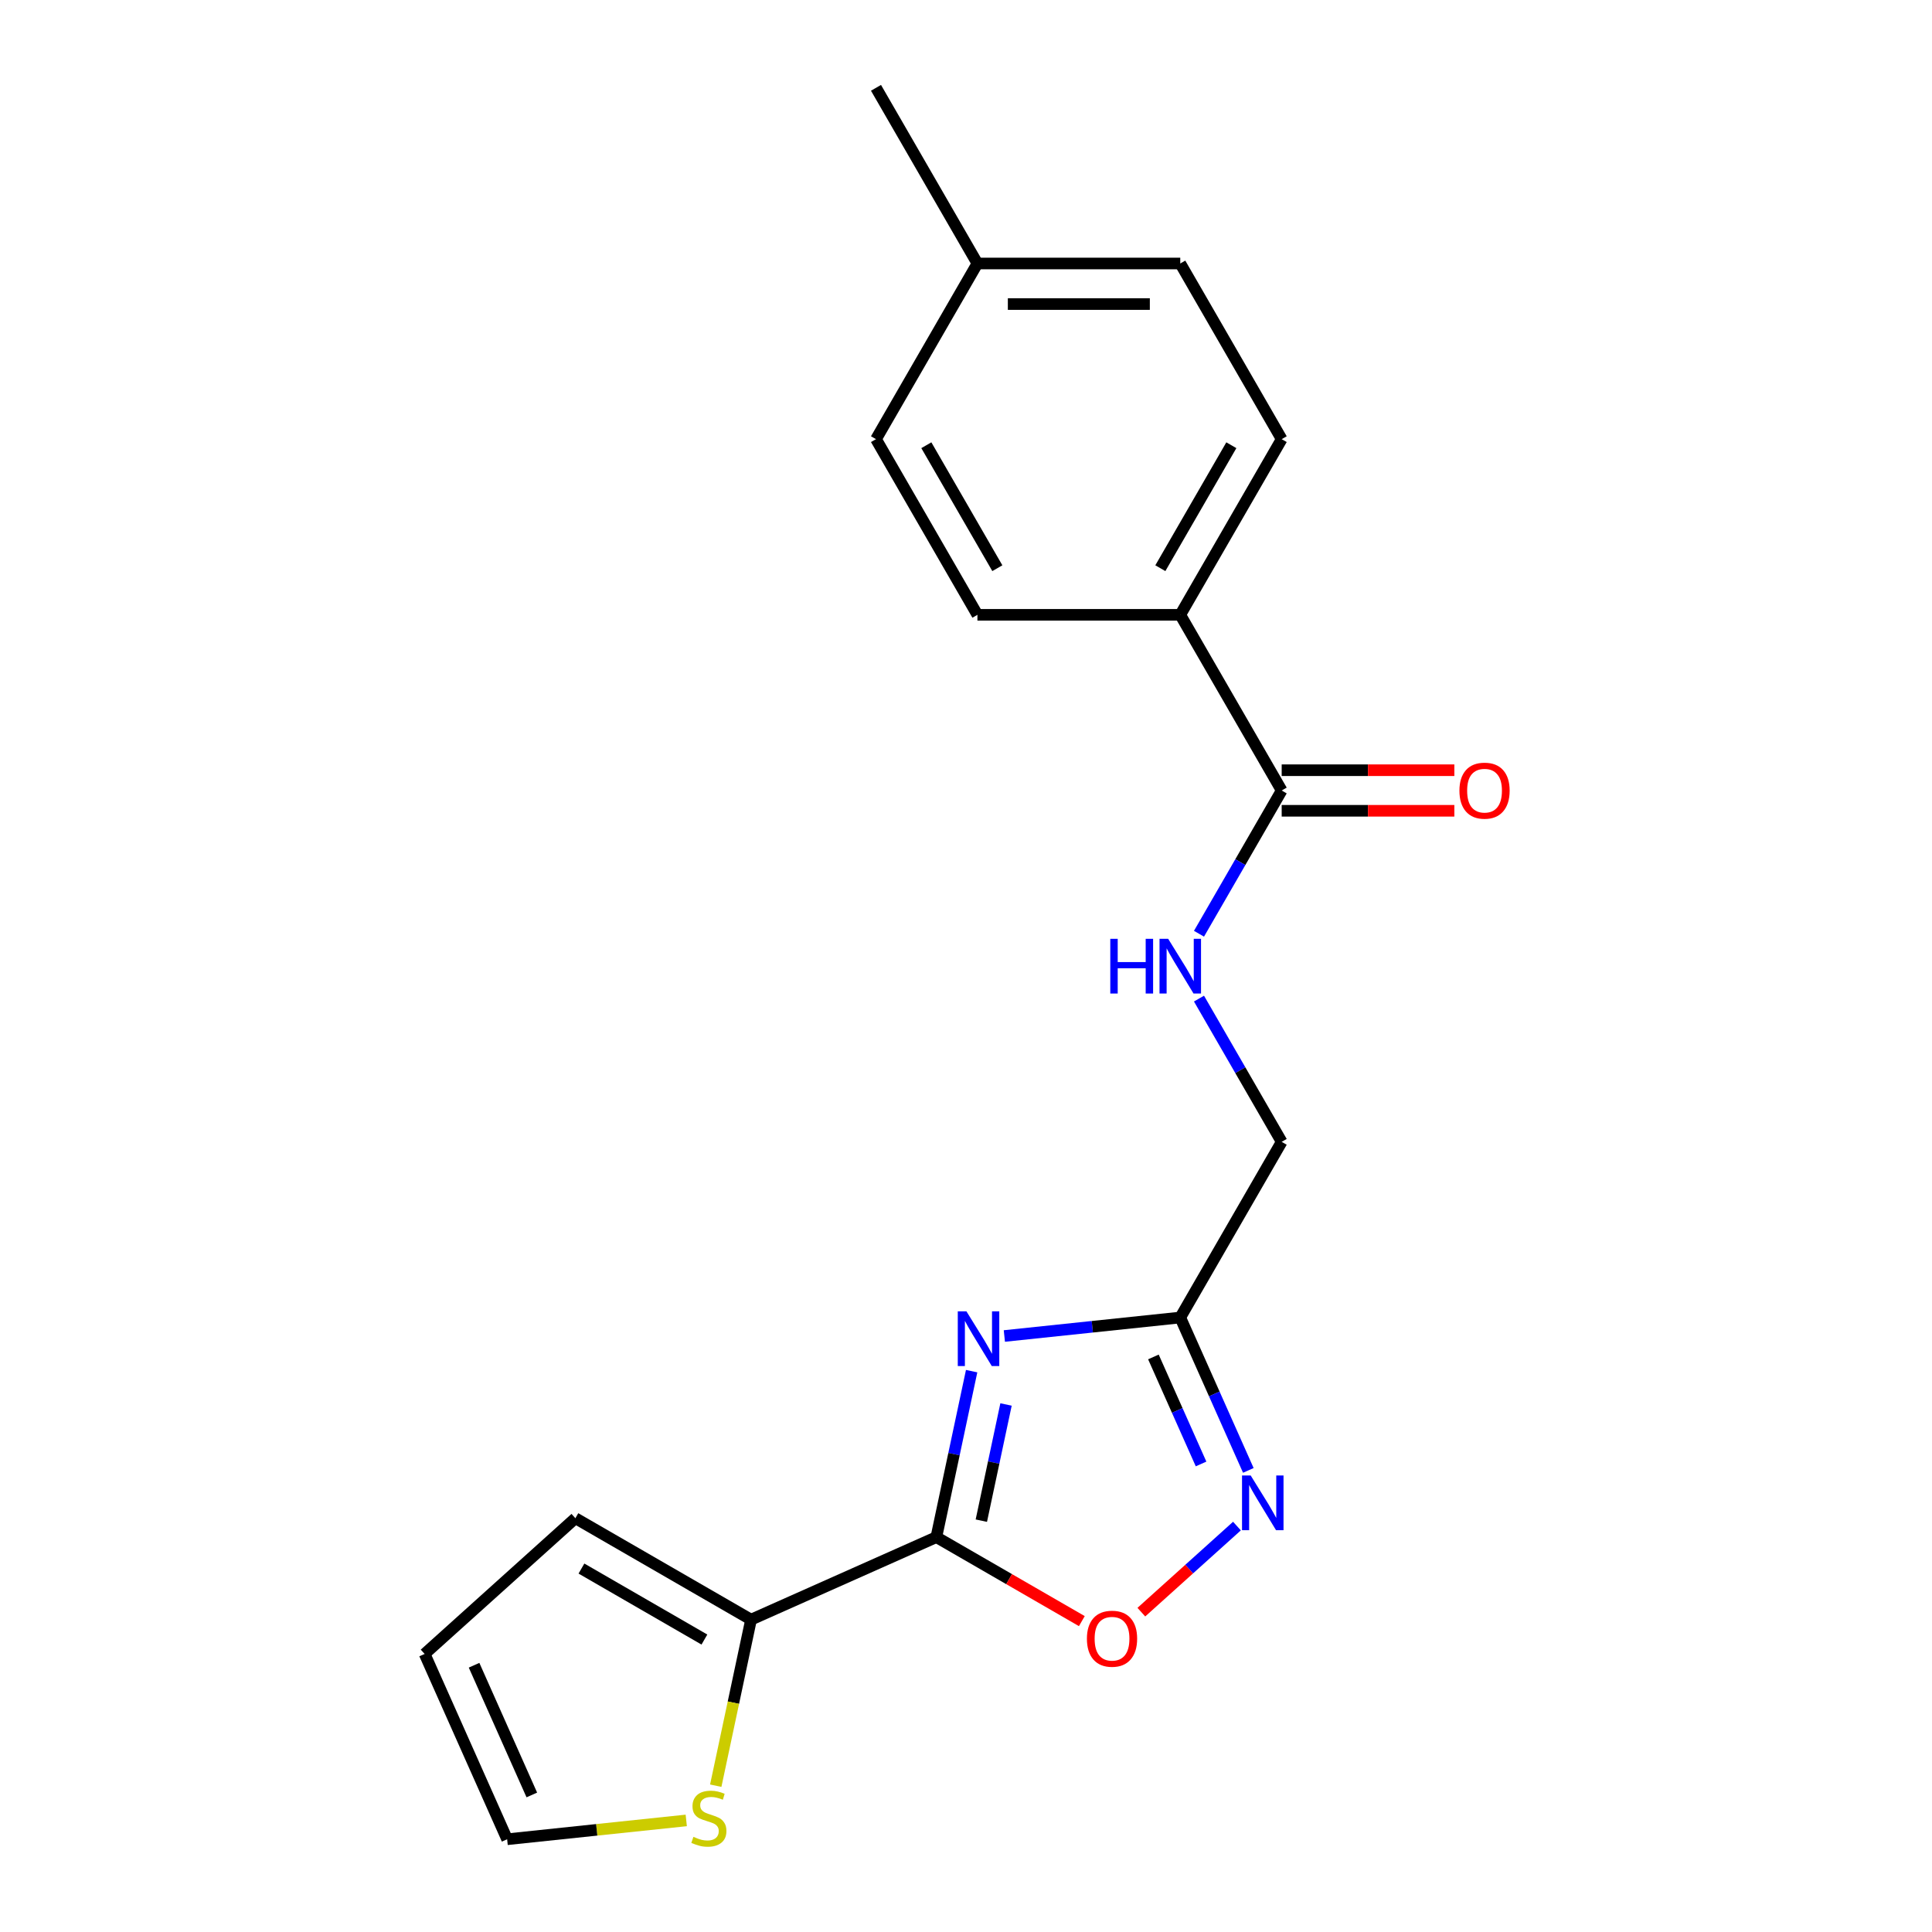 <?xml version='1.0' encoding='iso-8859-1'?>
<svg version='1.1' baseProfile='full'
              xmlns='http://www.w3.org/2000/svg'
                      xmlns:rdkit='http://www.rdkit.org/xml'
                      xmlns:xlink='http://www.w3.org/1999/xlink'
                  xml:space='preserve'
width='1000px' height='1000px' viewBox='0 0 1000 1000'>
<!-- END OF HEADER -->
<rect style='opacity:1.0;fill:#FFFFFF;stroke:none' width='1000' height='1000' x='0' y='0'> </rect>
<path class='bond-0' d='M 502.918,709.701 L 493.787,752.658' style='fill:none;fill-rule:evenodd;stroke:#0000FF;stroke-width:6px;stroke-linecap:butt;stroke-linejoin:miter;stroke-opacity:1' />
<path class='bond-0' d='M 493.787,752.658 L 484.657,795.615' style='fill:none;fill-rule:evenodd;stroke:#000000;stroke-width:6px;stroke-linecap:butt;stroke-linejoin:miter;stroke-opacity:1' />
<path class='bond-0' d='M 520.719,726.954 L 514.327,757.024' style='fill:none;fill-rule:evenodd;stroke:#0000FF;stroke-width:6px;stroke-linecap:butt;stroke-linejoin:miter;stroke-opacity:1' />
<path class='bond-0' d='M 514.327,757.024 L 507.936,787.094' style='fill:none;fill-rule:evenodd;stroke:#000000;stroke-width:6px;stroke-linecap:butt;stroke-linejoin:miter;stroke-opacity:1' />
<path class='bond-1' d='M 519.851,691.512 L 565.377,686.727' style='fill:none;fill-rule:evenodd;stroke:#0000FF;stroke-width:6px;stroke-linecap:butt;stroke-linejoin:miter;stroke-opacity:1' />
<path class='bond-1' d='M 565.377,686.727 L 610.904,681.942' style='fill:none;fill-rule:evenodd;stroke:#000000;stroke-width:6px;stroke-linecap:butt;stroke-linejoin:miter;stroke-opacity:1' />
<path class='bond-3' d='M 484.657,795.615 L 522.308,817.353' style='fill:none;fill-rule:evenodd;stroke:#000000;stroke-width:6px;stroke-linecap:butt;stroke-linejoin:miter;stroke-opacity:1' />
<path class='bond-3' d='M 522.308,817.353 L 559.958,839.091' style='fill:none;fill-rule:evenodd;stroke:#FF0000;stroke-width:6px;stroke-linecap:butt;stroke-linejoin:miter;stroke-opacity:1' />
<path class='bond-4' d='M 484.657,795.615 L 388.741,838.32' style='fill:none;fill-rule:evenodd;stroke:#000000;stroke-width:6px;stroke-linecap:butt;stroke-linejoin:miter;stroke-opacity:1' />
<path class='bond-2' d='M 610.904,681.942 L 628.52,721.507' style='fill:none;fill-rule:evenodd;stroke:#000000;stroke-width:6px;stroke-linecap:butt;stroke-linejoin:miter;stroke-opacity:1' />
<path class='bond-2' d='M 628.52,721.507 L 646.135,761.073' style='fill:none;fill-rule:evenodd;stroke:#0000FF;stroke-width:6px;stroke-linecap:butt;stroke-linejoin:miter;stroke-opacity:1' />
<path class='bond-2' d='M 597.005,702.352 L 609.336,730.048' style='fill:none;fill-rule:evenodd;stroke:#000000;stroke-width:6px;stroke-linecap:butt;stroke-linejoin:miter;stroke-opacity:1' />
<path class='bond-2' d='M 609.336,730.048 L 621.667,757.744' style='fill:none;fill-rule:evenodd;stroke:#0000FF;stroke-width:6px;stroke-linecap:butt;stroke-linejoin:miter;stroke-opacity:1' />
<path class='bond-12' d='M 610.904,681.942 L 663.4,591.015' style='fill:none;fill-rule:evenodd;stroke:#000000;stroke-width:6px;stroke-linecap:butt;stroke-linejoin:miter;stroke-opacity:1' />
<path class='bond-20' d='M 640.244,789.892 L 615.501,812.17' style='fill:none;fill-rule:evenodd;stroke:#0000FF;stroke-width:6px;stroke-linecap:butt;stroke-linejoin:miter;stroke-opacity:1' />
<path class='bond-20' d='M 615.501,812.17 L 590.759,834.448' style='fill:none;fill-rule:evenodd;stroke:#FF0000;stroke-width:6px;stroke-linecap:butt;stroke-linejoin:miter;stroke-opacity:1' />
<path class='bond-6' d='M 388.741,838.32 L 379.606,881.297' style='fill:none;fill-rule:evenodd;stroke:#000000;stroke-width:6px;stroke-linecap:butt;stroke-linejoin:miter;stroke-opacity:1' />
<path class='bond-6' d='M 379.606,881.297 L 370.47,924.274' style='fill:none;fill-rule:evenodd;stroke:#CCCC00;stroke-width:6px;stroke-linecap:butt;stroke-linejoin:miter;stroke-opacity:1' />
<path class='bond-9' d='M 388.741,838.32 L 297.814,785.823' style='fill:none;fill-rule:evenodd;stroke:#000000;stroke-width:6px;stroke-linecap:butt;stroke-linejoin:miter;stroke-opacity:1' />
<path class='bond-9' d='M 364.602,848.631 L 300.953,811.883' style='fill:none;fill-rule:evenodd;stroke:#000000;stroke-width:6px;stroke-linecap:butt;stroke-linejoin:miter;stroke-opacity:1' />
<path class='bond-5' d='M 663.4,409.162 L 641.998,446.232' style='fill:none;fill-rule:evenodd;stroke:#000000;stroke-width:6px;stroke-linecap:butt;stroke-linejoin:miter;stroke-opacity:1' />
<path class='bond-5' d='M 641.998,446.232 L 620.595,483.303' style='fill:none;fill-rule:evenodd;stroke:#0000FF;stroke-width:6px;stroke-linecap:butt;stroke-linejoin:miter;stroke-opacity:1' />
<path class='bond-8' d='M 663.4,409.162 L 610.904,318.235' style='fill:none;fill-rule:evenodd;stroke:#000000;stroke-width:6px;stroke-linecap:butt;stroke-linejoin:miter;stroke-opacity:1' />
<path class='bond-11' d='M 663.4,419.661 L 708.085,419.661' style='fill:none;fill-rule:evenodd;stroke:#000000;stroke-width:6px;stroke-linecap:butt;stroke-linejoin:miter;stroke-opacity:1' />
<path class='bond-11' d='M 708.085,419.661 L 752.769,419.661' style='fill:none;fill-rule:evenodd;stroke:#FF0000;stroke-width:6px;stroke-linecap:butt;stroke-linejoin:miter;stroke-opacity:1' />
<path class='bond-11' d='M 663.4,398.662 L 708.085,398.662' style='fill:none;fill-rule:evenodd;stroke:#000000;stroke-width:6px;stroke-linecap:butt;stroke-linejoin:miter;stroke-opacity:1' />
<path class='bond-11' d='M 708.085,398.662 L 752.769,398.662' style='fill:none;fill-rule:evenodd;stroke:#FF0000;stroke-width:6px;stroke-linecap:butt;stroke-linejoin:miter;stroke-opacity:1' />
<path class='bond-10' d='M 355.206,942.249 L 308.85,947.121' style='fill:none;fill-rule:evenodd;stroke:#CCCC00;stroke-width:6px;stroke-linecap:butt;stroke-linejoin:miter;stroke-opacity:1' />
<path class='bond-10' d='M 308.85,947.121 L 262.493,951.994' style='fill:none;fill-rule:evenodd;stroke:#000000;stroke-width:6px;stroke-linecap:butt;stroke-linejoin:miter;stroke-opacity:1' />
<path class='bond-7' d='M 620.595,516.873 L 641.998,553.944' style='fill:none;fill-rule:evenodd;stroke:#0000FF;stroke-width:6px;stroke-linecap:butt;stroke-linejoin:miter;stroke-opacity:1' />
<path class='bond-7' d='M 641.998,553.944 L 663.4,591.015' style='fill:none;fill-rule:evenodd;stroke:#000000;stroke-width:6px;stroke-linecap:butt;stroke-linejoin:miter;stroke-opacity:1' />
<path class='bond-14' d='M 610.904,318.235 L 663.4,227.308' style='fill:none;fill-rule:evenodd;stroke:#000000;stroke-width:6px;stroke-linecap:butt;stroke-linejoin:miter;stroke-opacity:1' />
<path class='bond-14' d='M 600.593,294.096 L 637.341,230.448' style='fill:none;fill-rule:evenodd;stroke:#000000;stroke-width:6px;stroke-linecap:butt;stroke-linejoin:miter;stroke-opacity:1' />
<path class='bond-15' d='M 610.904,318.235 L 505.911,318.235' style='fill:none;fill-rule:evenodd;stroke:#000000;stroke-width:6px;stroke-linecap:butt;stroke-linejoin:miter;stroke-opacity:1' />
<path class='bond-13' d='M 297.814,785.823 L 219.789,856.077' style='fill:none;fill-rule:evenodd;stroke:#000000;stroke-width:6px;stroke-linecap:butt;stroke-linejoin:miter;stroke-opacity:1' />
<path class='bond-21' d='M 262.493,951.994 L 219.789,856.077' style='fill:none;fill-rule:evenodd;stroke:#000000;stroke-width:6px;stroke-linecap:butt;stroke-linejoin:miter;stroke-opacity:1' />
<path class='bond-21' d='M 275.271,929.065 L 245.378,861.924' style='fill:none;fill-rule:evenodd;stroke:#000000;stroke-width:6px;stroke-linecap:butt;stroke-linejoin:miter;stroke-opacity:1' />
<path class='bond-17' d='M 663.4,227.308 L 610.904,136.381' style='fill:none;fill-rule:evenodd;stroke:#000000;stroke-width:6px;stroke-linecap:butt;stroke-linejoin:miter;stroke-opacity:1' />
<path class='bond-16' d='M 505.911,318.235 L 453.414,227.308' style='fill:none;fill-rule:evenodd;stroke:#000000;stroke-width:6px;stroke-linecap:butt;stroke-linejoin:miter;stroke-opacity:1' />
<path class='bond-16' d='M 516.222,294.096 L 479.474,230.448' style='fill:none;fill-rule:evenodd;stroke:#000000;stroke-width:6px;stroke-linecap:butt;stroke-linejoin:miter;stroke-opacity:1' />
<path class='bond-18' d='M 453.414,227.308 L 505.911,136.381' style='fill:none;fill-rule:evenodd;stroke:#000000;stroke-width:6px;stroke-linecap:butt;stroke-linejoin:miter;stroke-opacity:1' />
<path class='bond-22' d='M 610.904,136.381 L 505.911,136.381' style='fill:none;fill-rule:evenodd;stroke:#000000;stroke-width:6px;stroke-linecap:butt;stroke-linejoin:miter;stroke-opacity:1' />
<path class='bond-22' d='M 595.155,157.38 L 521.66,157.38' style='fill:none;fill-rule:evenodd;stroke:#000000;stroke-width:6px;stroke-linecap:butt;stroke-linejoin:miter;stroke-opacity:1' />
<path class='bond-19' d='M 505.911,136.381 L 453.414,45.455' style='fill:none;fill-rule:evenodd;stroke:#000000;stroke-width:6px;stroke-linecap:butt;stroke-linejoin:miter;stroke-opacity:1' />
<path  class='atom-0' d='M 500.226 678.757
L 509.506 693.757
Q 510.426 695.237, 511.906 697.917
Q 513.386 700.597, 513.466 700.757
L 513.466 678.757
L 517.226 678.757
L 517.226 707.077
L 513.346 707.077
L 503.386 690.677
Q 502.226 688.757, 500.986 686.557
Q 499.786 684.357, 499.426 683.677
L 499.426 707.077
L 495.746 707.077
L 495.746 678.757
L 500.226 678.757
' fill='#0000FF'/>
<path  class='atom-3' d='M 647.348 763.698
L 656.628 778.698
Q 657.548 780.178, 659.028 782.858
Q 660.508 785.538, 660.588 785.698
L 660.588 763.698
L 664.348 763.698
L 664.348 792.018
L 660.468 792.018
L 650.508 775.618
Q 649.348 773.698, 648.108 771.498
Q 646.908 769.298, 646.548 768.618
L 646.548 792.018
L 642.868 792.018
L 642.868 763.698
L 647.348 763.698
' fill='#0000FF'/>
<path  class='atom-4' d='M 562.583 848.192
Q 562.583 841.392, 565.943 837.592
Q 569.303 833.792, 575.583 833.792
Q 581.863 833.792, 585.223 837.592
Q 588.583 841.392, 588.583 848.192
Q 588.583 855.072, 585.183 858.992
Q 581.783 862.872, 575.583 862.872
Q 569.343 862.872, 565.943 858.992
Q 562.583 855.112, 562.583 848.192
M 575.583 859.672
Q 579.903 859.672, 582.223 856.792
Q 584.583 853.872, 584.583 848.192
Q 584.583 842.632, 582.223 839.832
Q 579.903 836.992, 575.583 836.992
Q 571.263 836.992, 568.903 839.792
Q 566.583 842.592, 566.583 848.192
Q 566.583 853.912, 568.903 856.792
Q 571.263 859.672, 575.583 859.672
' fill='#FF0000'/>
<path  class='atom-7' d='M 358.911 950.739
Q 359.231 950.859, 360.551 951.419
Q 361.871 951.979, 363.311 952.339
Q 364.791 952.659, 366.231 952.659
Q 368.911 952.659, 370.471 951.379
Q 372.031 950.059, 372.031 947.779
Q 372.031 946.219, 371.231 945.259
Q 370.471 944.299, 369.271 943.779
Q 368.071 943.259, 366.071 942.659
Q 363.551 941.899, 362.031 941.179
Q 360.551 940.459, 359.471 938.939
Q 358.431 937.419, 358.431 934.859
Q 358.431 931.299, 360.831 929.099
Q 363.271 926.899, 368.071 926.899
Q 371.351 926.899, 375.071 928.459
L 374.151 931.539
Q 370.751 930.139, 368.191 930.139
Q 365.431 930.139, 363.911 931.299
Q 362.391 932.419, 362.431 934.379
Q 362.431 935.899, 363.191 936.819
Q 363.991 937.739, 365.111 938.259
Q 366.271 938.779, 368.191 939.379
Q 370.751 940.179, 372.271 940.979
Q 373.791 941.779, 374.871 943.419
Q 375.991 945.019, 375.991 947.779
Q 375.991 951.699, 373.351 953.819
Q 370.751 955.899, 366.391 955.899
Q 363.871 955.899, 361.951 955.339
Q 360.071 954.819, 357.831 953.899
L 358.911 950.739
' fill='#CCCC00'/>
<path  class='atom-8' d='M 574.684 485.928
L 578.524 485.928
L 578.524 497.968
L 593.004 497.968
L 593.004 485.928
L 596.844 485.928
L 596.844 514.248
L 593.004 514.248
L 593.004 501.168
L 578.524 501.168
L 578.524 514.248
L 574.684 514.248
L 574.684 485.928
' fill='#0000FF'/>
<path  class='atom-8' d='M 604.644 485.928
L 613.924 500.928
Q 614.844 502.408, 616.324 505.088
Q 617.804 507.768, 617.884 507.928
L 617.884 485.928
L 621.644 485.928
L 621.644 514.248
L 617.764 514.248
L 607.804 497.848
Q 606.644 495.928, 605.404 493.728
Q 604.204 491.528, 603.844 490.848
L 603.844 514.248
L 600.164 514.248
L 600.164 485.928
L 604.644 485.928
' fill='#0000FF'/>
<path  class='atom-12' d='M 755.394 409.242
Q 755.394 402.442, 758.754 398.642
Q 762.114 394.842, 768.394 394.842
Q 774.674 394.842, 778.034 398.642
Q 781.394 402.442, 781.394 409.242
Q 781.394 416.122, 777.994 420.042
Q 774.594 423.922, 768.394 423.922
Q 762.154 423.922, 758.754 420.042
Q 755.394 416.162, 755.394 409.242
M 768.394 420.722
Q 772.714 420.722, 775.034 417.842
Q 777.394 414.922, 777.394 409.242
Q 777.394 403.682, 775.034 400.882
Q 772.714 398.042, 768.394 398.042
Q 764.074 398.042, 761.714 400.842
Q 759.394 403.642, 759.394 409.242
Q 759.394 414.962, 761.714 417.842
Q 764.074 420.722, 768.394 420.722
' fill='#FF0000'/>
</svg>
